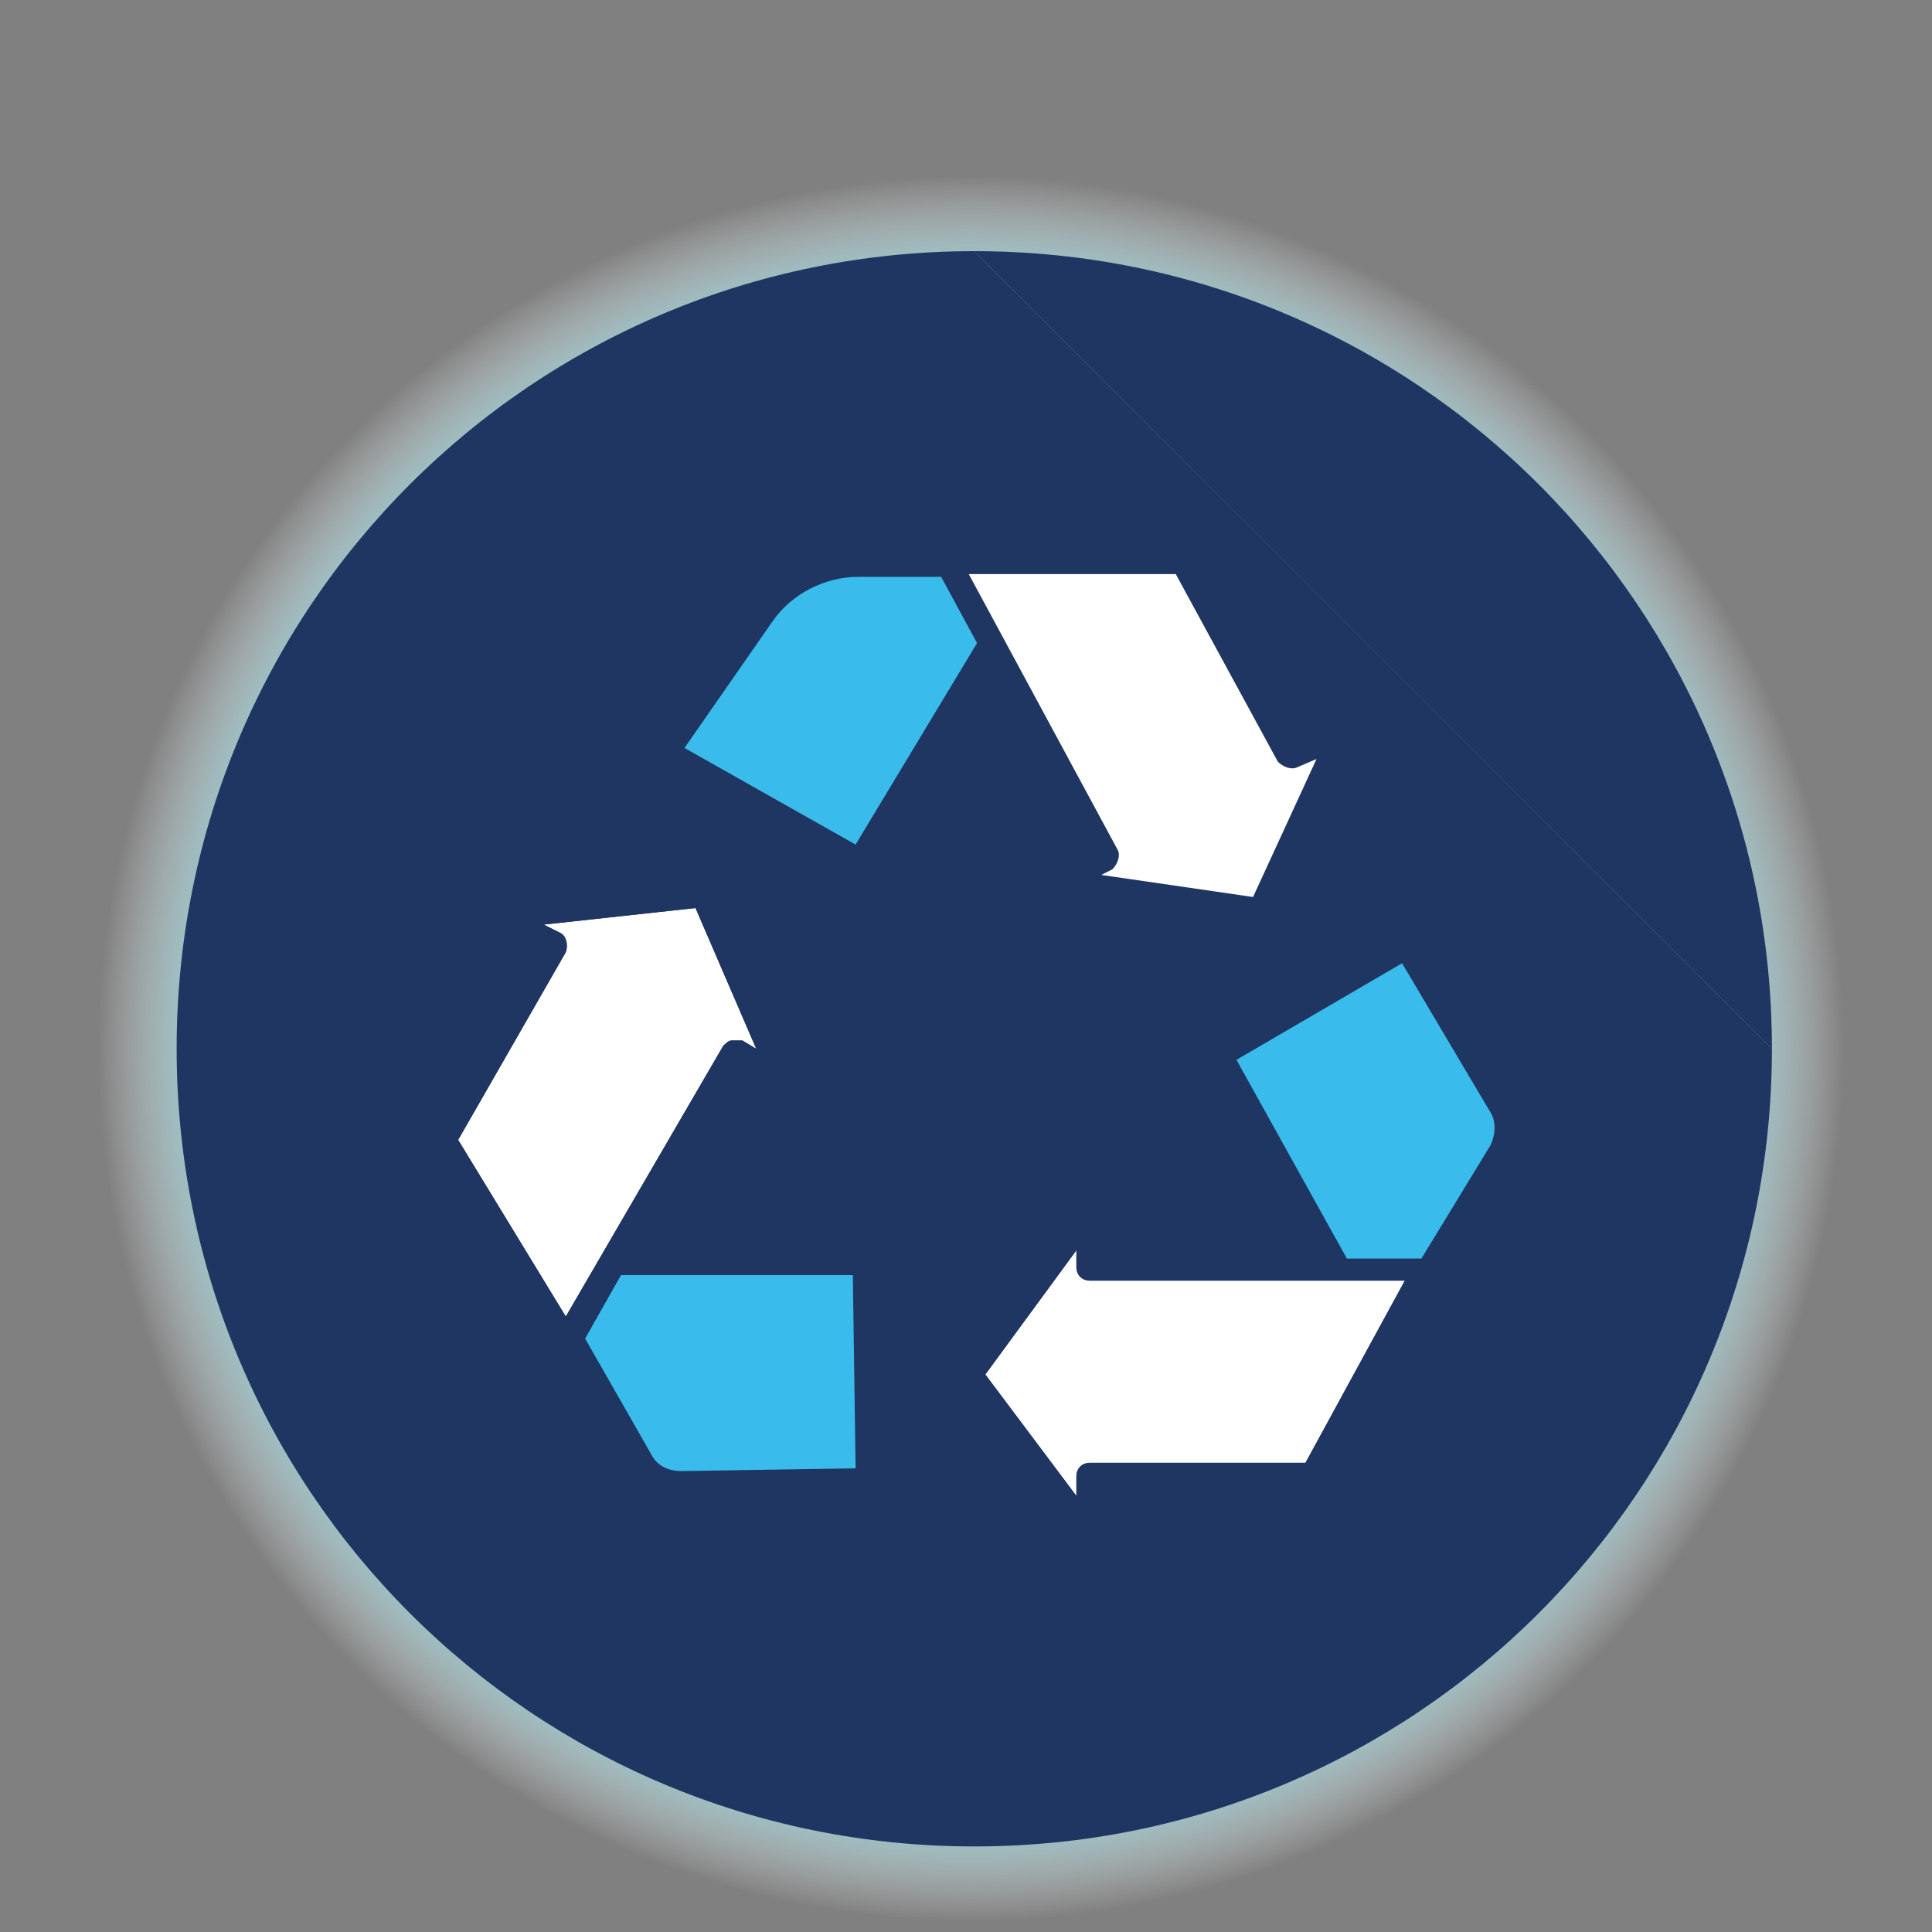 <?xml version="1.0" encoding="utf-8"?>
<!-- Generator: Adobe Illustrator 23.1.0, SVG Export Plug-In . SVG Version: 6.00 Build 0)  -->
<svg version="1.1" id="Layer_1" xmlns="http://www.w3.org/2000/svg" xmlns:xlink="http://www.w3.org/1999/xlink" x="0px" y="0px"
	 viewBox="0 0 70 70" style="enable-background:new 0 0 70 70;" xml:space="preserve">
<rect x="0" y="0" width="70" height="70" fill="#808080" stroke="none"/>
<style type="text/css">
	.st0{fill:url(#SVGID_1_);}
	.st1{fill:none;}
	.st2{fill:#1F3662;}
	.st3{fill:#FFFFFF;}
	.st4{fill:#39BBEC;}
</style>
<radialGradient id="SVGID_1_" cx="-148.387" cy="-156.805" r="1" gradientTransform="matrix(31.612 0 0 31.612 4725.987 4994.917)" gradientUnits="userSpaceOnUse">
	<stop  offset="0" style="stop-color:#282A73"/>
	<stop  offset="0.398" style="stop-color:#282A73"/>
	<stop  offset="0.858" style="stop-color:#82D0DA"/>
	<stop  offset="1" style="stop-color:#FFFFFF;stop-opacity:0"/>
</radialGradient>
<rect x="3.6" y="6.4" class="st0" width="63.2" height="63.2"/>
<g>
	<path class="st1" d="M35.2,6.4c17.5,0,31.6,14.2,31.6,31.6"/>
	<path class="st1" d="M3.6,38c0-17.5,14.2-31.6,31.6-31.6"/>
	<path class="st1" d="M66.8,38c0,17.5-14.2,31.6-31.6,31.6S3.6,55.5,3.6,38"/>
	<polyline class="st1" points="3.6,69.6 66.8,69.6 66.8,6.4 	"/>
	<path class="st2" d="M35.3,9.1c16,0,28.9,12.9,28.9,28.9"/>
	<path class="st2" d="M64.2,38c0,16-12.9,28.9-28.9,28.9S6.4,54,6.4,38S19.3,9.1,35.3,9.1"/>
	<path class="st3" d="M35.7,49.8l3.3,4.4v-0.7c0-0.3,0.2-0.5,0.5-0.5h7.8l3.6-6.6H39.5c-0.3,0-0.5-0.2-0.5-0.5v-0.6L35.7,49.8z"/>
	<path class="st3" d="M16.6,41.3l3.9,6.4l5.7-9.8c0.1-0.1,0.2-0.2,0.3-0.2c0.1,0,0.3,0,0.4,0l0.5,0.3l-2.2-5.1l-5.5,0.6l0.6,0.3
		c0.2,0.1,0.3,0.4,0.2,0.7L16.6,41.3z"/>
	<path class="st3" d="M39.9,31.7l5.5,0.8l2.3-5L47,27.8c-0.2,0.1-0.5,0-0.7-0.2l-3.7-6.8h-7.5l5.4,10c0.1,0.2,0,0.5-0.2,0.7
		L39.9,31.7z"/>
	<path class="st2" d="M39.5,56.2c-0.1,0-0.3-0.1-0.4-0.2l-4.4-5.9c-0.1-0.2-0.1-0.4,0-0.6l4.4-5.8c0.1-0.2,0.3-0.2,0.5-0.2
		c0.2,0.1,0.3,0.2,0.3,0.5v1.6h11.7c0.2,0,0.3,0.1,0.4,0.2s0.1,0.3,0,0.5l-4,7.5c-0.1,0.2-0.2,0.3-0.4,0.3H40v1.6
		c0,0.2-0.1,0.4-0.3,0.5C39.6,56.2,39.6,56.2,39.5,56.2 M35.7,49.8l3.3,4.4v-0.7c0-0.3,0.2-0.5,0.5-0.5h7.8l3.6-6.6H39.5
		c-0.3,0-0.5-0.2-0.5-0.5v-0.6L35.7,49.8z"/>
	<path class="st2" d="M20.5,49.1c-0.2,0-0.3-0.1-0.4-0.2l-4.5-7.3c-0.1-0.2-0.1-0.3,0-0.5l3.8-6.6L18,33.7c-0.2-0.1-0.3-0.3-0.2-0.5
		c0-0.2,0.2-0.4,0.4-0.4l7.3-0.9c0.2,0,0.4,0.1,0.5,0.3l2.9,6.7c0.1,0.2,0,0.4-0.1,0.5c-0.2,0.1-0.4,0.2-0.6,0.1l-1.4-0.8l-5.9,10.1
		C20.9,49,20.7,49.1,20.5,49.1L20.5,49.1z M16.6,41.3l3.9,6.4l5.7-9.8c0.1-0.1,0.2-0.2,0.3-0.2c0.1,0,0.3,0,0.4,0l0.5,0.3l-2.2-5.1
		l-5.5,0.6l0.6,0.3c0.2,0.1,0.3,0.4,0.2,0.7L16.6,41.3z"/>
	<path class="st4" d="M48.8,45.6h2.7l2.5-4.1c0.2-0.4,0.2-0.9,0-1.2l-3.2-5.4l-6,3.5L48.8,45.6z"/>
	<path class="st4" d="M22.5,46.2l-1.3,2.3l2.4,4.2c0.2,0.4,0.6,0.6,1.1,0.6l6.3-0.1l-0.1-7H22.5z"/>
	<path class="st4" d="M24.8,27.1l6.2,3.5l4.4-7.3l-1.3-2.4h-3c-1.2,0-2.4,0.6-3.1,1.6L24.8,27.1z"/>
</g>
</svg>
